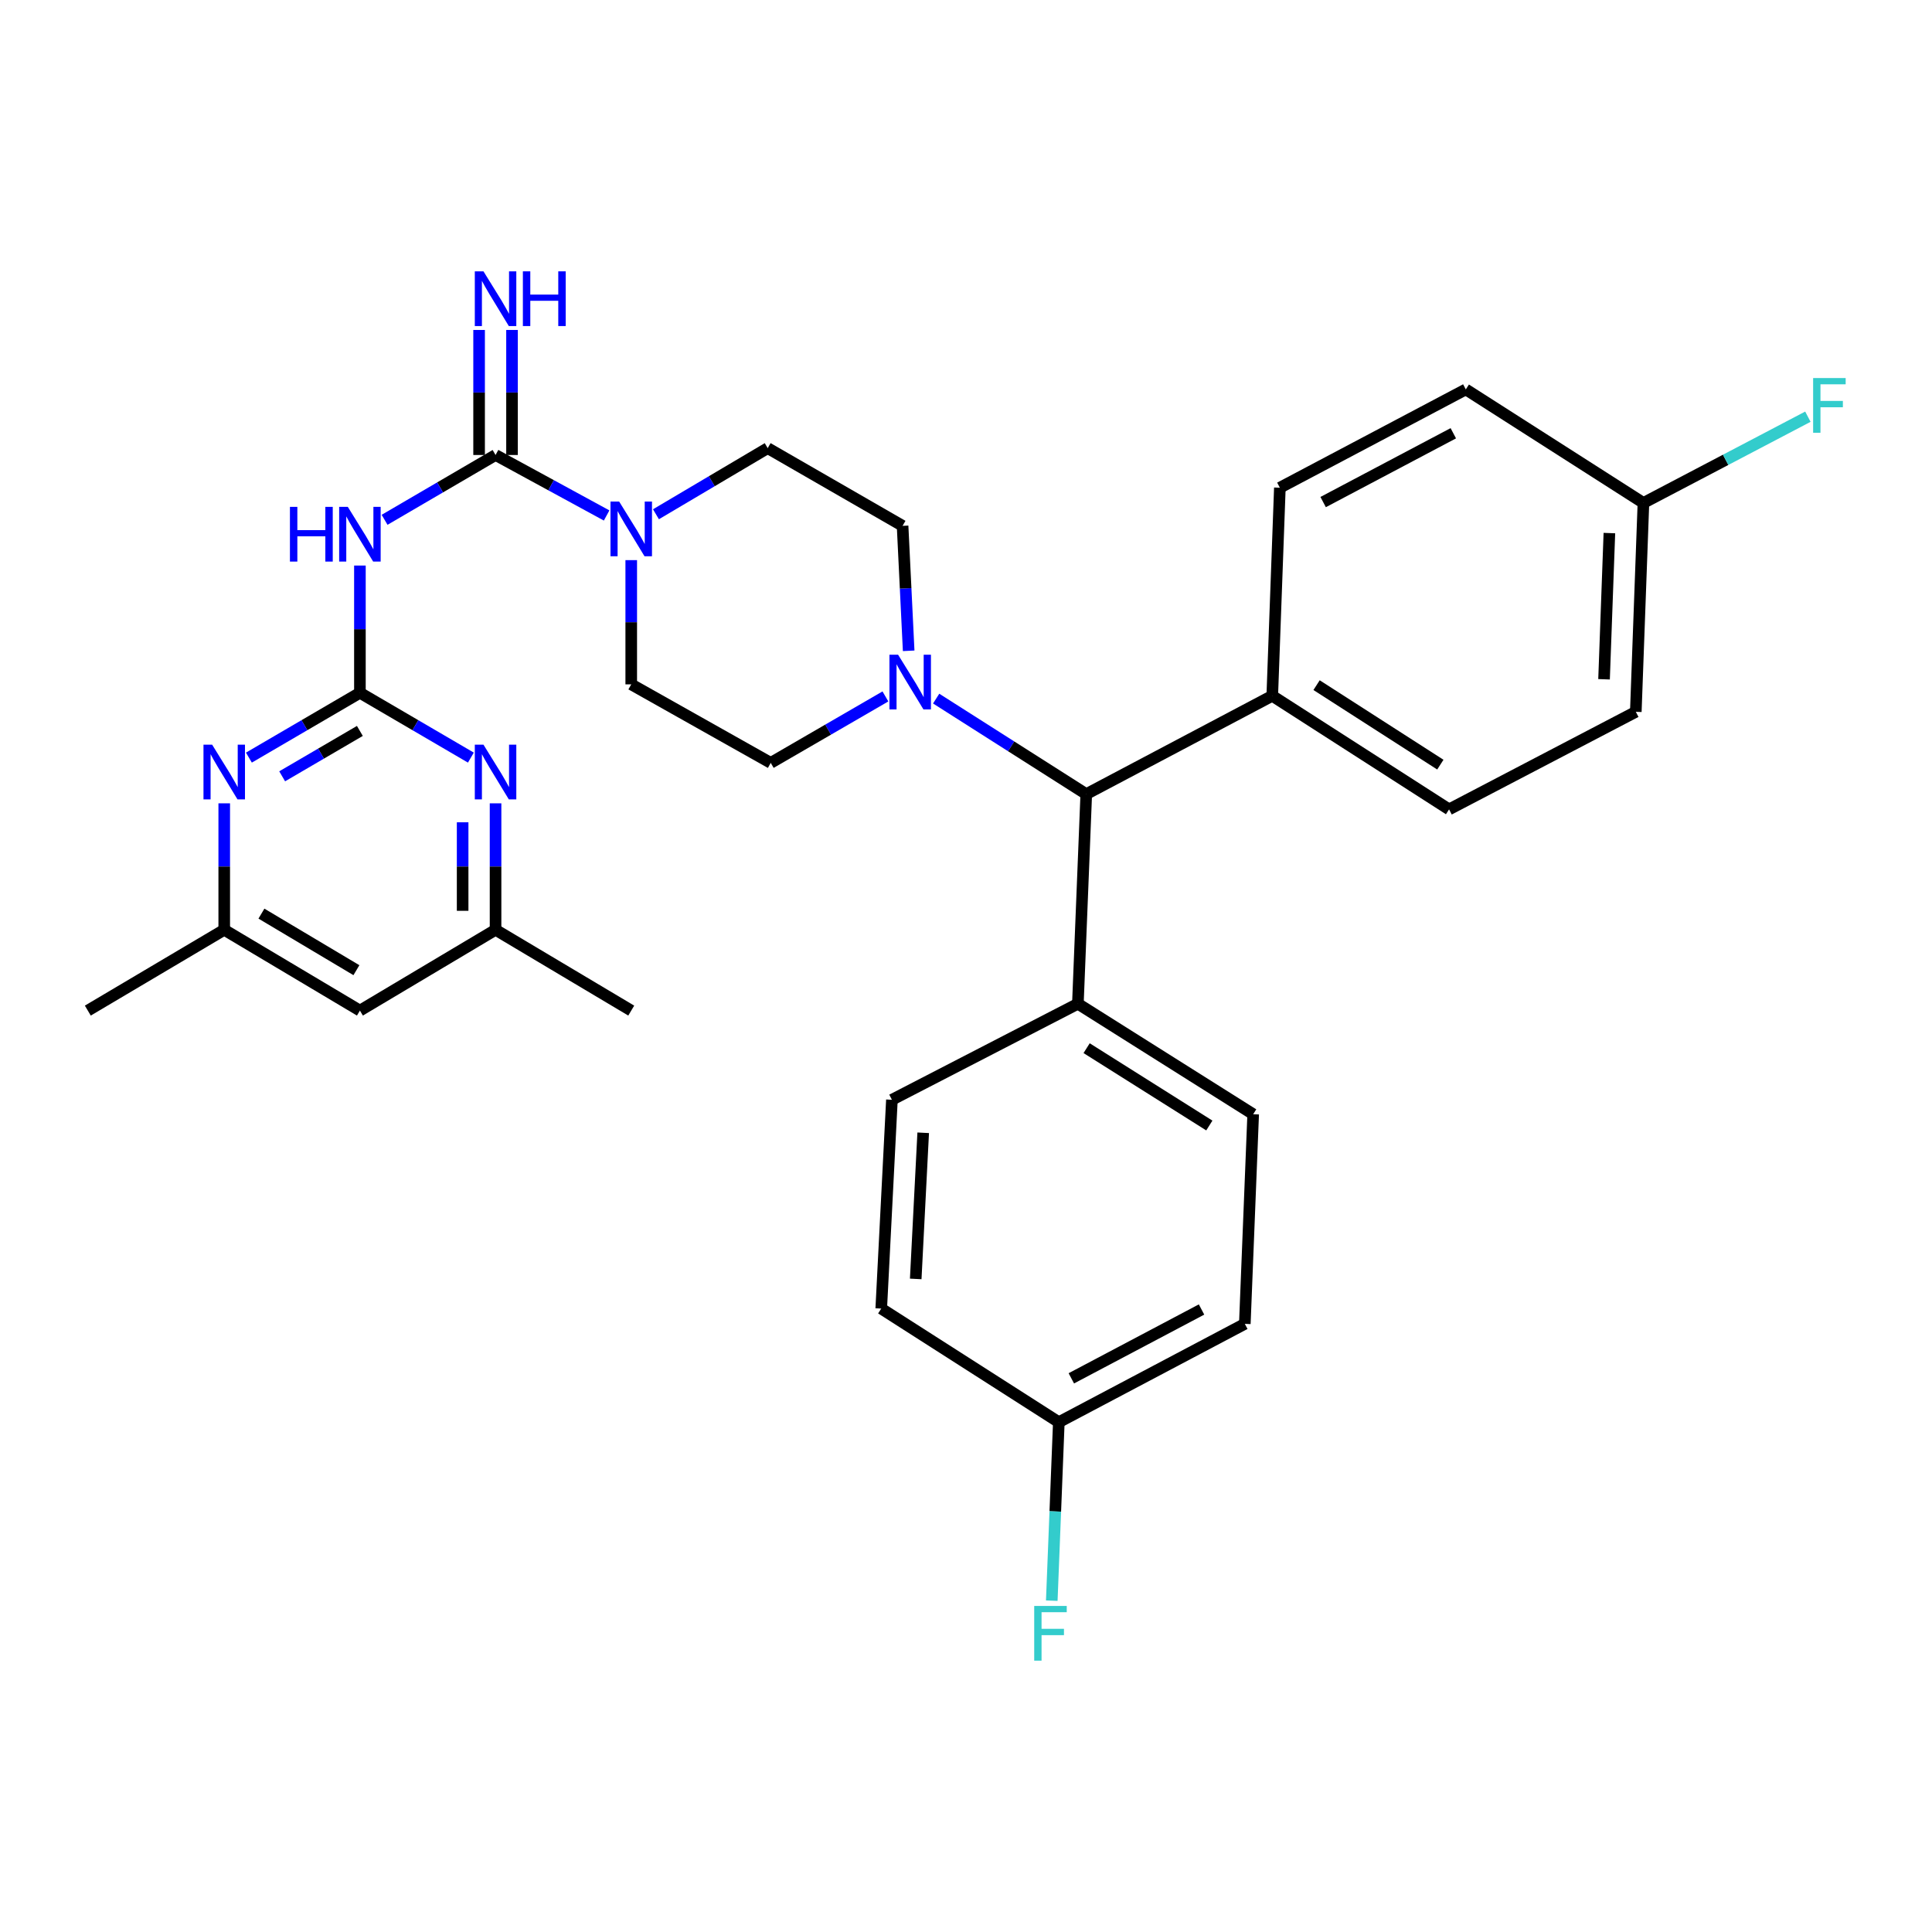 <?xml version='1.0' encoding='iso-8859-1'?>
<svg version='1.1' baseProfile='full'
              xmlns='http://www.w3.org/2000/svg'
                      xmlns:rdkit='http://www.rdkit.org/xml'
                      xmlns:xlink='http://www.w3.org/1999/xlink'
                  xml:space='preserve'
width='1000px' height='1000px' viewBox='0 0 1000 1000'>
<!-- END OF HEADER -->
<rect style='opacity:1.0;fill:#FFFFFF;stroke:none' width='1000' height='1000' x='0' y='0'> </rect>
<path class='bond-1' d='M 256.499,235.503 L 227.781,252.279' style='fill:none;fill-rule:evenodd;stroke:#000000;stroke-width:6px;stroke-linecap:butt;stroke-linejoin:miter;stroke-opacity:1' />
<path class='bond-1' d='M 227.781,252.279 L 199.063,269.054' style='fill:none;fill-rule:evenodd;stroke:#0000FF;stroke-width:6px;stroke-linecap:butt;stroke-linejoin:miter;stroke-opacity:1' />
<path class='bond-2' d='M 256.499,235.503 L 285.244,251.158' style='fill:none;fill-rule:evenodd;stroke:#000000;stroke-width:6px;stroke-linecap:butt;stroke-linejoin:miter;stroke-opacity:1' />
<path class='bond-2' d='M 285.244,251.158 L 313.988,266.813' style='fill:none;fill-rule:evenodd;stroke:#0000FF;stroke-width:6px;stroke-linecap:butt;stroke-linejoin:miter;stroke-opacity:1' />
<path class='bond-7' d='M 265.02,235.503 L 265.02,203.145' style='fill:none;fill-rule:evenodd;stroke:#000000;stroke-width:6px;stroke-linecap:butt;stroke-linejoin:miter;stroke-opacity:1' />
<path class='bond-7' d='M 265.02,203.145 L 265.02,170.788' style='fill:none;fill-rule:evenodd;stroke:#0000FF;stroke-width:6px;stroke-linecap:butt;stroke-linejoin:miter;stroke-opacity:1' />
<path class='bond-7' d='M 247.979,235.503 L 247.979,203.145' style='fill:none;fill-rule:evenodd;stroke:#000000;stroke-width:6px;stroke-linecap:butt;stroke-linejoin:miter;stroke-opacity:1' />
<path class='bond-7' d='M 247.979,203.145 L 247.979,170.788' style='fill:none;fill-rule:evenodd;stroke:#0000FF;stroke-width:6px;stroke-linecap:butt;stroke-linejoin:miter;stroke-opacity:1' />
<path class='bond-0' d='M 186.29,358.578 L 186.29,325.652' style='fill:none;fill-rule:evenodd;stroke:#000000;stroke-width:6px;stroke-linecap:butt;stroke-linejoin:miter;stroke-opacity:1' />
<path class='bond-0' d='M 186.29,325.652 L 186.29,292.727' style='fill:none;fill-rule:evenodd;stroke:#0000FF;stroke-width:6px;stroke-linecap:butt;stroke-linejoin:miter;stroke-opacity:1' />
<path class='bond-4' d='M 186.29,358.578 L 157.562,375.358' style='fill:none;fill-rule:evenodd;stroke:#000000;stroke-width:6px;stroke-linecap:butt;stroke-linejoin:miter;stroke-opacity:1' />
<path class='bond-4' d='M 157.562,375.358 L 128.835,392.138' style='fill:none;fill-rule:evenodd;stroke:#0000FF;stroke-width:6px;stroke-linecap:butt;stroke-linejoin:miter;stroke-opacity:1' />
<path class='bond-4' d='M 186.267,378.327 L 166.158,390.073' style='fill:none;fill-rule:evenodd;stroke:#000000;stroke-width:6px;stroke-linecap:butt;stroke-linejoin:miter;stroke-opacity:1' />
<path class='bond-4' d='M 166.158,390.073 L 146.048,401.819' style='fill:none;fill-rule:evenodd;stroke:#0000FF;stroke-width:6px;stroke-linecap:butt;stroke-linejoin:miter;stroke-opacity:1' />
<path class='bond-5' d='M 186.29,358.578 L 215.008,375.357' style='fill:none;fill-rule:evenodd;stroke:#000000;stroke-width:6px;stroke-linecap:butt;stroke-linejoin:miter;stroke-opacity:1' />
<path class='bond-5' d='M 215.008,375.357 L 243.726,392.137' style='fill:none;fill-rule:evenodd;stroke:#0000FF;stroke-width:6px;stroke-linecap:butt;stroke-linejoin:miter;stroke-opacity:1' />
<path class='bond-10' d='M 326.728,289.923 L 326.728,322.073' style='fill:none;fill-rule:evenodd;stroke:#0000FF;stroke-width:6px;stroke-linecap:butt;stroke-linejoin:miter;stroke-opacity:1' />
<path class='bond-10' d='M 326.728,322.073 L 326.728,354.223' style='fill:none;fill-rule:evenodd;stroke:#000000;stroke-width:6px;stroke-linecap:butt;stroke-linejoin:miter;stroke-opacity:1' />
<path class='bond-11' d='M 339.519,266.18 L 368.436,249.067' style='fill:none;fill-rule:evenodd;stroke:#0000FF;stroke-width:6px;stroke-linecap:butt;stroke-linejoin:miter;stroke-opacity:1' />
<path class='bond-11' d='M 368.436,249.067 L 397.353,231.953' style='fill:none;fill-rule:evenodd;stroke:#000000;stroke-width:6px;stroke-linecap:butt;stroke-linejoin:miter;stroke-opacity:1' />
<path class='bond-3' d='M 470.325,336.855 L 468.75,304.517' style='fill:none;fill-rule:evenodd;stroke:#0000FF;stroke-width:6px;stroke-linecap:butt;stroke-linejoin:miter;stroke-opacity:1' />
<path class='bond-3' d='M 468.75,304.517 L 467.175,272.179' style='fill:none;fill-rule:evenodd;stroke:#000000;stroke-width:6px;stroke-linecap:butt;stroke-linejoin:miter;stroke-opacity:1' />
<path class='bond-6' d='M 484.554,361.593 L 523.399,386.314' style='fill:none;fill-rule:evenodd;stroke:#0000FF;stroke-width:6px;stroke-linecap:butt;stroke-linejoin:miter;stroke-opacity:1' />
<path class='bond-6' d='M 523.399,386.314 L 562.245,411.036' style='fill:none;fill-rule:evenodd;stroke:#000000;stroke-width:6px;stroke-linecap:butt;stroke-linejoin:miter;stroke-opacity:1' />
<path class='bond-31' d='M 458.288,360.472 L 428.611,377.669' style='fill:none;fill-rule:evenodd;stroke:#0000FF;stroke-width:6px;stroke-linecap:butt;stroke-linejoin:miter;stroke-opacity:1' />
<path class='bond-31' d='M 428.611,377.669 L 398.935,394.866' style='fill:none;fill-rule:evenodd;stroke:#000000;stroke-width:6px;stroke-linecap:butt;stroke-linejoin:miter;stroke-opacity:1' />
<path class='bond-8' d='M 116.062,415.801 L 116.062,448.528' style='fill:none;fill-rule:evenodd;stroke:#0000FF;stroke-width:6px;stroke-linecap:butt;stroke-linejoin:miter;stroke-opacity:1' />
<path class='bond-8' d='M 116.062,448.528 L 116.062,481.255' style='fill:none;fill-rule:evenodd;stroke:#000000;stroke-width:6px;stroke-linecap:butt;stroke-linejoin:miter;stroke-opacity:1' />
<path class='bond-9' d='M 256.499,415.801 L 256.499,448.528' style='fill:none;fill-rule:evenodd;stroke:#0000FF;stroke-width:6px;stroke-linecap:butt;stroke-linejoin:miter;stroke-opacity:1' />
<path class='bond-9' d='M 256.499,448.528 L 256.499,481.255' style='fill:none;fill-rule:evenodd;stroke:#000000;stroke-width:6px;stroke-linecap:butt;stroke-linejoin:miter;stroke-opacity:1' />
<path class='bond-9' d='M 239.458,425.619 L 239.458,448.528' style='fill:none;fill-rule:evenodd;stroke:#0000FF;stroke-width:6px;stroke-linecap:butt;stroke-linejoin:miter;stroke-opacity:1' />
<path class='bond-9' d='M 239.458,448.528 L 239.458,471.437' style='fill:none;fill-rule:evenodd;stroke:#000000;stroke-width:6px;stroke-linecap:butt;stroke-linejoin:miter;stroke-opacity:1' />
<path class='bond-12' d='M 562.245,411.036 L 557.909,519.54' style='fill:none;fill-rule:evenodd;stroke:#000000;stroke-width:6px;stroke-linecap:butt;stroke-linejoin:miter;stroke-opacity:1' />
<path class='bond-13' d='M 562.245,411.036 L 658.518,360.149' style='fill:none;fill-rule:evenodd;stroke:#000000;stroke-width:6px;stroke-linecap:butt;stroke-linejoin:miter;stroke-opacity:1' />
<path class='bond-29' d='M 116.062,481.255 L 45.455,523.081' style='fill:none;fill-rule:evenodd;stroke:#000000;stroke-width:6px;stroke-linecap:butt;stroke-linejoin:miter;stroke-opacity:1' />
<path class='bond-32' d='M 116.062,481.255 L 186.29,523.081' style='fill:none;fill-rule:evenodd;stroke:#000000;stroke-width:6px;stroke-linecap:butt;stroke-linejoin:miter;stroke-opacity:1' />
<path class='bond-32' d='M 135.316,472.888 L 184.476,502.166' style='fill:none;fill-rule:evenodd;stroke:#000000;stroke-width:6px;stroke-linecap:butt;stroke-linejoin:miter;stroke-opacity:1' />
<path class='bond-16' d='M 256.499,481.255 L 186.29,523.081' style='fill:none;fill-rule:evenodd;stroke:#000000;stroke-width:6px;stroke-linecap:butt;stroke-linejoin:miter;stroke-opacity:1' />
<path class='bond-30' d='M 256.499,481.255 L 326.728,523.081' style='fill:none;fill-rule:evenodd;stroke:#000000;stroke-width:6px;stroke-linecap:butt;stroke-linejoin:miter;stroke-opacity:1' />
<path class='bond-15' d='M 326.728,354.223 L 398.935,394.866' style='fill:none;fill-rule:evenodd;stroke:#000000;stroke-width:6px;stroke-linecap:butt;stroke-linejoin:miter;stroke-opacity:1' />
<path class='bond-14' d='M 397.353,231.953 L 467.175,272.179' style='fill:none;fill-rule:evenodd;stroke:#000000;stroke-width:6px;stroke-linecap:butt;stroke-linejoin:miter;stroke-opacity:1' />
<path class='bond-17' d='M 557.909,519.54 L 648.644,576.723' style='fill:none;fill-rule:evenodd;stroke:#000000;stroke-width:6px;stroke-linecap:butt;stroke-linejoin:miter;stroke-opacity:1' />
<path class='bond-17' d='M 562.434,542.535 L 625.948,582.562' style='fill:none;fill-rule:evenodd;stroke:#000000;stroke-width:6px;stroke-linecap:butt;stroke-linejoin:miter;stroke-opacity:1' />
<path class='bond-18' d='M 557.909,519.54 L 461.655,569.244' style='fill:none;fill-rule:evenodd;stroke:#000000;stroke-width:6px;stroke-linecap:butt;stroke-linejoin:miter;stroke-opacity:1' />
<path class='bond-19' d='M 658.518,360.149 L 750.038,418.932' style='fill:none;fill-rule:evenodd;stroke:#000000;stroke-width:6px;stroke-linecap:butt;stroke-linejoin:miter;stroke-opacity:1' />
<path class='bond-19' d='M 681.455,354.628 L 745.52,395.776' style='fill:none;fill-rule:evenodd;stroke:#000000;stroke-width:6px;stroke-linecap:butt;stroke-linejoin:miter;stroke-opacity:1' />
<path class='bond-20' d='M 658.518,360.149 L 662.456,252.44' style='fill:none;fill-rule:evenodd;stroke:#000000;stroke-width:6px;stroke-linecap:butt;stroke-linejoin:miter;stroke-opacity:1' />
<path class='bond-24' d='M 648.644,576.723 L 644.317,685.227' style='fill:none;fill-rule:evenodd;stroke:#000000;stroke-width:6px;stroke-linecap:butt;stroke-linejoin:miter;stroke-opacity:1' />
<path class='bond-26' d='M 461.655,569.244 L 456.126,677.313' style='fill:none;fill-rule:evenodd;stroke:#000000;stroke-width:6px;stroke-linecap:butt;stroke-linejoin:miter;stroke-opacity:1' />
<path class='bond-26' d='M 477.845,586.325 L 473.975,661.973' style='fill:none;fill-rule:evenodd;stroke:#000000;stroke-width:6px;stroke-linecap:butt;stroke-linejoin:miter;stroke-opacity:1' />
<path class='bond-23' d='M 750.038,418.932 L 846.69,368.433' style='fill:none;fill-rule:evenodd;stroke:#000000;stroke-width:6px;stroke-linecap:butt;stroke-linejoin:miter;stroke-opacity:1' />
<path class='bond-25' d='M 662.456,252.44 L 758.701,201.553' style='fill:none;fill-rule:evenodd;stroke:#000000;stroke-width:6px;stroke-linecap:butt;stroke-linejoin:miter;stroke-opacity:1' />
<path class='bond-25' d='M 684.858,259.872 L 752.229,224.251' style='fill:none;fill-rule:evenodd;stroke:#000000;stroke-width:6px;stroke-linecap:butt;stroke-linejoin:miter;stroke-opacity:1' />
<path class='bond-21' d='M 850.638,260.326 L 758.701,201.553' style='fill:none;fill-rule:evenodd;stroke:#000000;stroke-width:6px;stroke-linecap:butt;stroke-linejoin:miter;stroke-opacity:1' />
<path class='bond-28' d='M 850.638,260.326 L 893.196,238.003' style='fill:none;fill-rule:evenodd;stroke:#000000;stroke-width:6px;stroke-linecap:butt;stroke-linejoin:miter;stroke-opacity:1' />
<path class='bond-28' d='M 893.196,238.003 L 935.754,215.679' style='fill:none;fill-rule:evenodd;stroke:#33CCCC;stroke-width:6px;stroke-linecap:butt;stroke-linejoin:miter;stroke-opacity:1' />
<path class='bond-33' d='M 850.638,260.326 L 846.69,368.433' style='fill:none;fill-rule:evenodd;stroke:#000000;stroke-width:6px;stroke-linecap:butt;stroke-linejoin:miter;stroke-opacity:1' />
<path class='bond-33' d='M 833.016,275.92 L 830.252,351.595' style='fill:none;fill-rule:evenodd;stroke:#000000;stroke-width:6px;stroke-linecap:butt;stroke-linejoin:miter;stroke-opacity:1' />
<path class='bond-22' d='M 548.044,736.124 L 456.126,677.313' style='fill:none;fill-rule:evenodd;stroke:#000000;stroke-width:6px;stroke-linecap:butt;stroke-linejoin:miter;stroke-opacity:1' />
<path class='bond-27' d='M 548.044,736.124 L 546.219,782.312' style='fill:none;fill-rule:evenodd;stroke:#000000;stroke-width:6px;stroke-linecap:butt;stroke-linejoin:miter;stroke-opacity:1' />
<path class='bond-27' d='M 546.219,782.312 L 544.395,828.501' style='fill:none;fill-rule:evenodd;stroke:#33CCCC;stroke-width:6px;stroke-linecap:butt;stroke-linejoin:miter;stroke-opacity:1' />
<path class='bond-34' d='M 548.044,736.124 L 644.317,685.227' style='fill:none;fill-rule:evenodd;stroke:#000000;stroke-width:6px;stroke-linecap:butt;stroke-linejoin:miter;stroke-opacity:1' />
<path class='bond-34' d='M 554.521,713.424 L 621.912,677.796' style='fill:none;fill-rule:evenodd;stroke:#000000;stroke-width:6px;stroke-linecap:butt;stroke-linejoin:miter;stroke-opacity:1' />
<path  class='atom-2' d='M 150.07 262.355
L 153.91 262.355
L 153.91 274.395
L 168.39 274.395
L 168.39 262.355
L 172.23 262.355
L 172.23 290.675
L 168.39 290.675
L 168.39 277.595
L 153.91 277.595
L 153.91 290.675
L 150.07 290.675
L 150.07 262.355
' fill='#0000FF'/>
<path  class='atom-2' d='M 180.03 262.355
L 189.31 277.355
Q 190.23 278.835, 191.71 281.515
Q 193.19 284.195, 193.27 284.355
L 193.27 262.355
L 197.03 262.355
L 197.03 290.675
L 193.15 290.675
L 183.19 274.275
Q 182.03 272.355, 180.79 270.155
Q 179.59 267.955, 179.23 267.275
L 179.23 290.675
L 175.55 290.675
L 175.55 262.355
L 180.03 262.355
' fill='#0000FF'/>
<path  class='atom-3' d='M 320.468 259.591
L 329.748 274.591
Q 330.668 276.071, 332.148 278.751
Q 333.628 281.431, 333.708 281.591
L 333.708 259.591
L 337.468 259.591
L 337.468 287.911
L 333.588 287.911
L 323.628 271.511
Q 322.468 269.591, 321.228 267.391
Q 320.028 265.191, 319.668 264.511
L 319.668 287.911
L 315.988 287.911
L 315.988 259.591
L 320.468 259.591
' fill='#0000FF'/>
<path  class='atom-4' d='M 464.853 338.879
L 474.133 353.879
Q 475.053 355.359, 476.533 358.039
Q 478.013 360.719, 478.093 360.879
L 478.093 338.879
L 481.853 338.879
L 481.853 367.199
L 477.973 367.199
L 468.013 350.799
Q 466.853 348.879, 465.613 346.679
Q 464.413 344.479, 464.053 343.799
L 464.053 367.199
L 460.373 367.199
L 460.373 338.879
L 464.853 338.879
' fill='#0000FF'/>
<path  class='atom-5' d='M 109.802 385.439
L 119.082 400.439
Q 120.002 401.919, 121.482 404.599
Q 122.962 407.279, 123.042 407.439
L 123.042 385.439
L 126.802 385.439
L 126.802 413.759
L 122.922 413.759
L 112.962 397.359
Q 111.802 395.439, 110.562 393.239
Q 109.362 391.039, 109.002 390.359
L 109.002 413.759
L 105.322 413.759
L 105.322 385.439
L 109.802 385.439
' fill='#0000FF'/>
<path  class='atom-6' d='M 250.239 385.439
L 259.519 400.439
Q 260.439 401.919, 261.919 404.599
Q 263.399 407.279, 263.479 407.439
L 263.479 385.439
L 267.239 385.439
L 267.239 413.759
L 263.359 413.759
L 253.399 397.359
Q 252.239 395.439, 250.999 393.239
Q 249.799 391.039, 249.439 390.359
L 249.439 413.759
L 245.759 413.759
L 245.759 385.439
L 250.239 385.439
' fill='#0000FF'/>
<path  class='atom-8' d='M 250.239 140.445
L 259.519 155.445
Q 260.439 156.925, 261.919 159.605
Q 263.399 162.285, 263.479 162.445
L 263.479 140.445
L 267.239 140.445
L 267.239 168.765
L 263.359 168.765
L 253.399 152.365
Q 252.239 150.445, 250.999 148.245
Q 249.799 146.045, 249.439 145.365
L 249.439 168.765
L 245.759 168.765
L 245.759 140.445
L 250.239 140.445
' fill='#0000FF'/>
<path  class='atom-8' d='M 270.639 140.445
L 274.479 140.445
L 274.479 152.485
L 288.959 152.485
L 288.959 140.445
L 292.799 140.445
L 292.799 168.765
L 288.959 168.765
L 288.959 155.685
L 274.479 155.685
L 274.479 168.765
L 270.639 168.765
L 270.639 140.445
' fill='#0000FF'/>
<path  class='atom-28' d='M 535.307 831.235
L 552.147 831.235
L 552.147 834.475
L 539.107 834.475
L 539.107 843.075
L 550.707 843.075
L 550.707 846.355
L 539.107 846.355
L 539.107 859.555
L 535.307 859.555
L 535.307 831.235
' fill='#33CCCC'/>
<path  class='atom-29' d='M 938.471 195.677
L 955.311 195.677
L 955.311 198.917
L 942.271 198.917
L 942.271 207.517
L 953.871 207.517
L 953.871 210.797
L 942.271 210.797
L 942.271 223.997
L 938.471 223.997
L 938.471 195.677
' fill='#33CCCC'/>
</svg>
